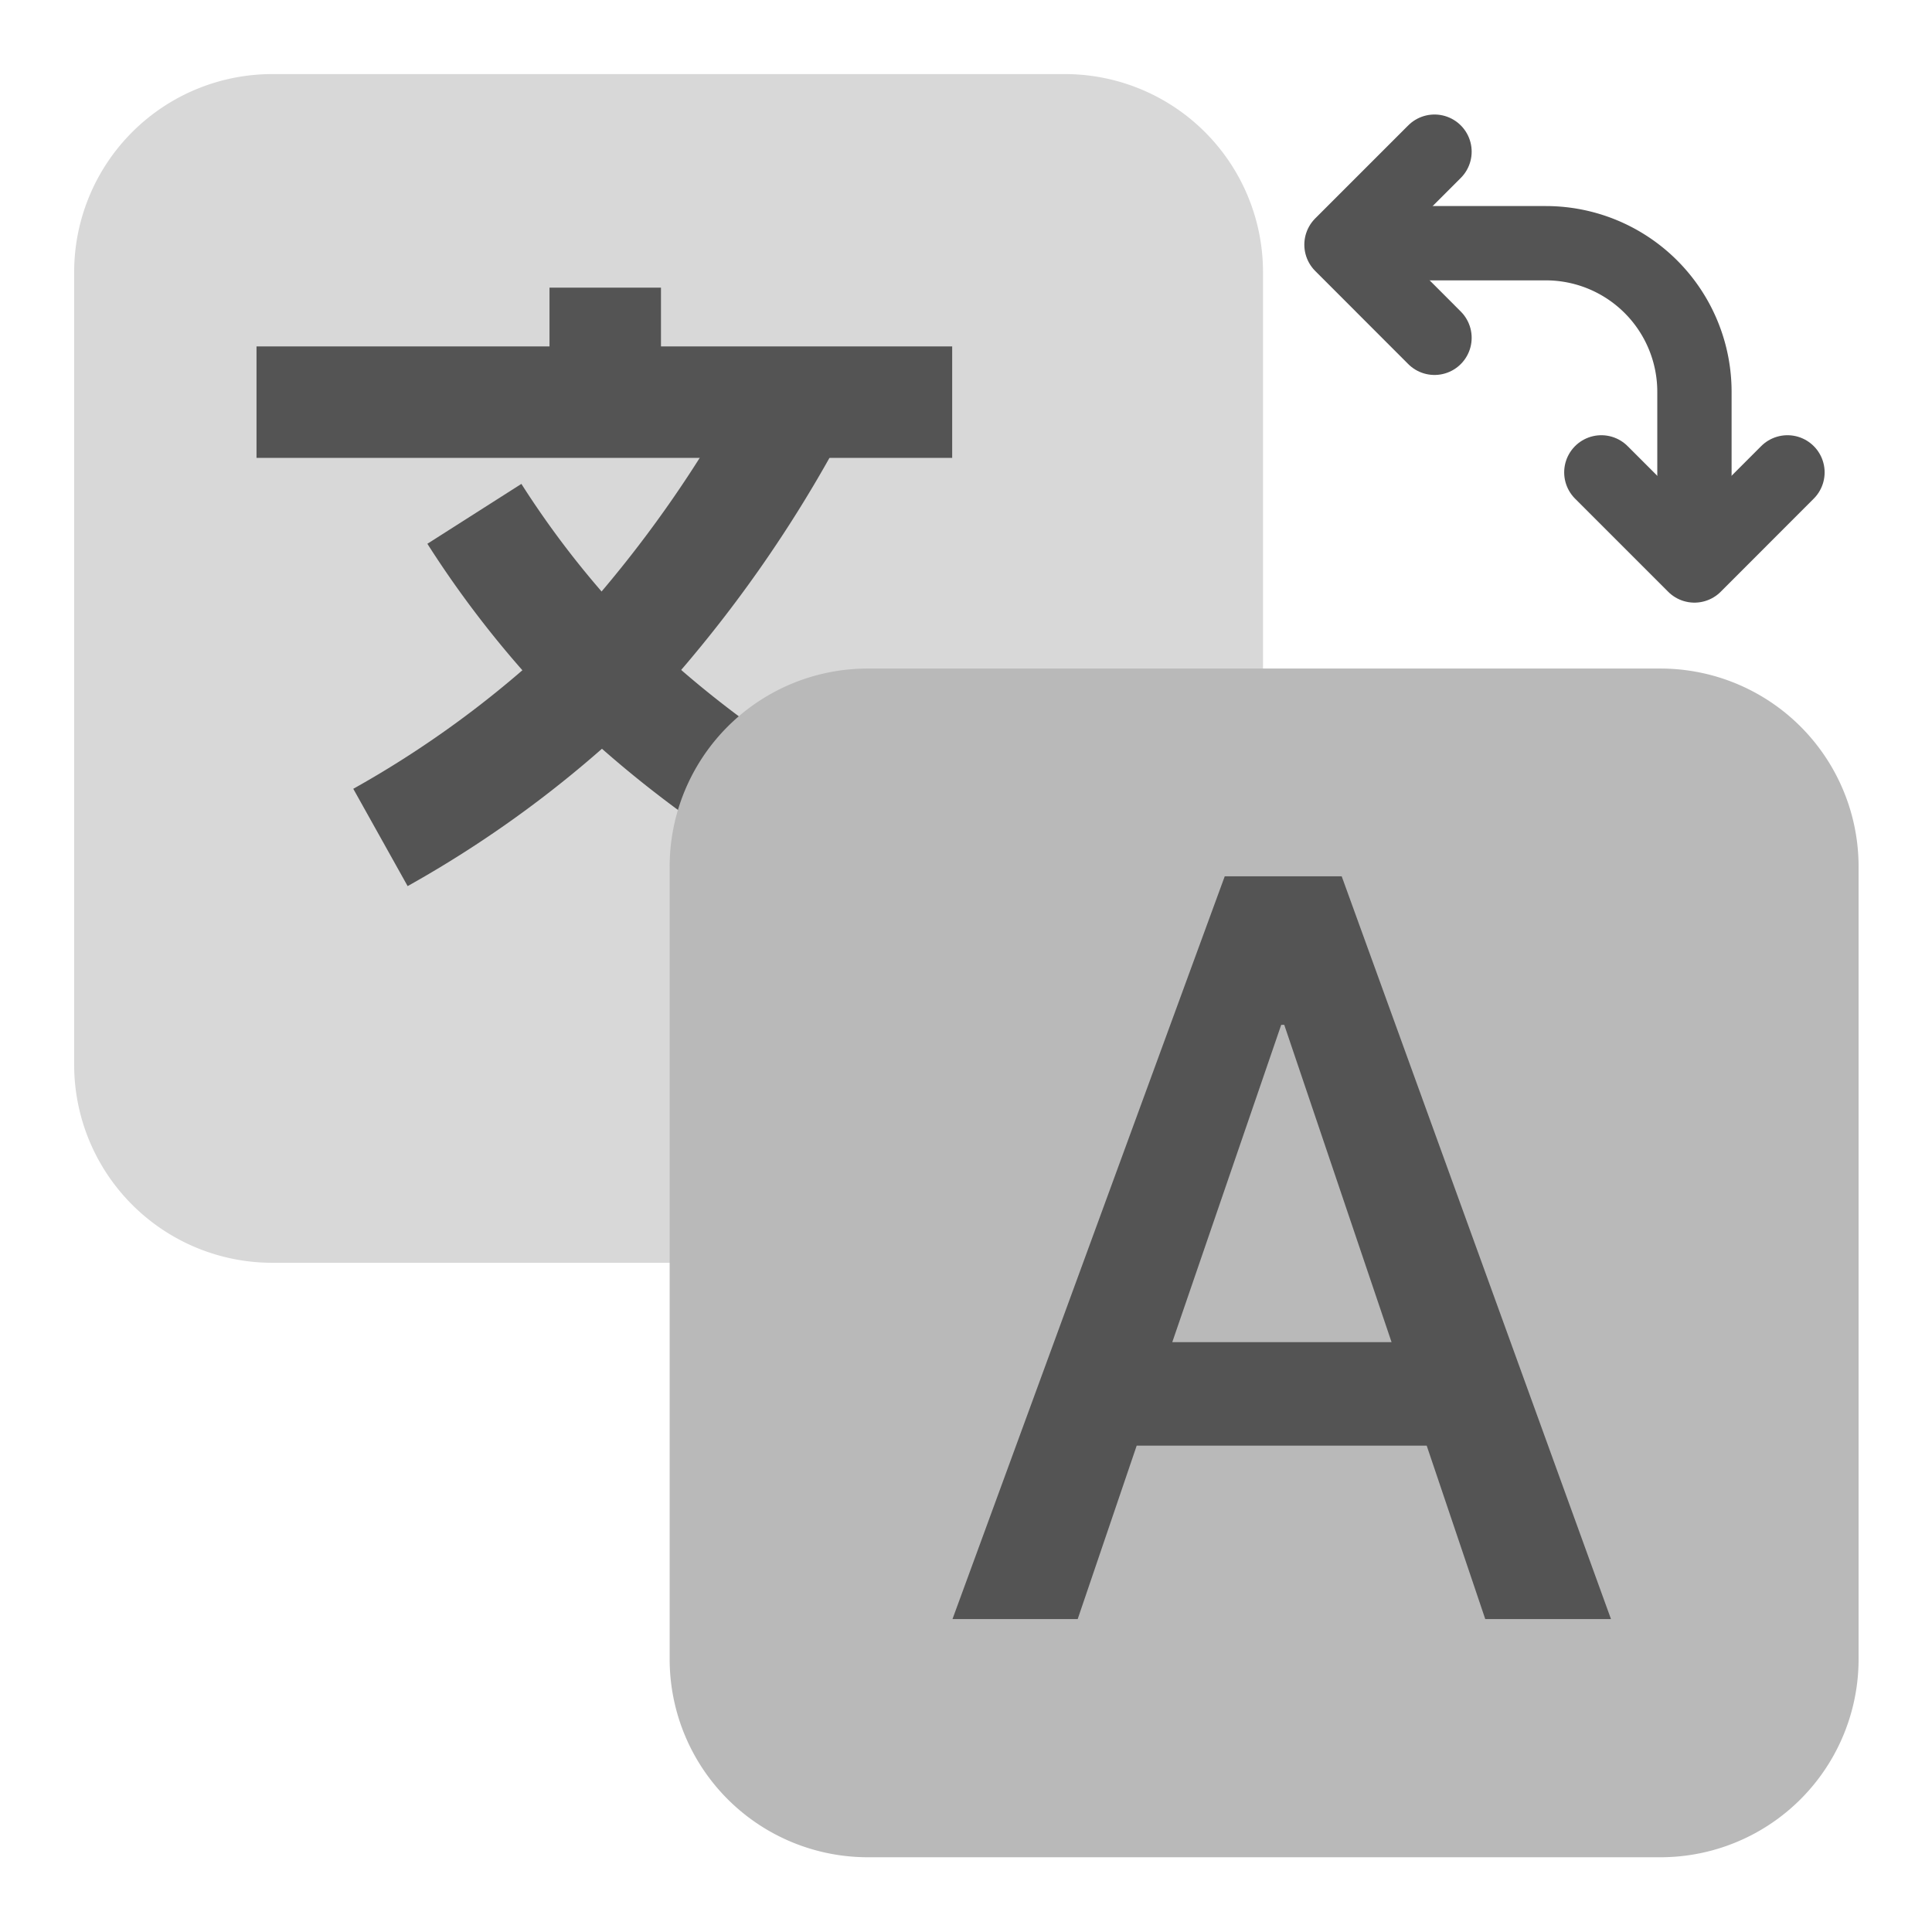 <svg id="Слой_1" data-name="Слой 1"
  xmlns:cc="http://creativecommons.org/ns#"
  xmlns:rdf="http://www.w3.org/1999/02/22-rdf-syntax-ns#"
  xmlns="http://www.w3.org/2000/svg" viewBox="0 0 26 26">
  <defs>
    <style>.cls-1{fill:#d8d8d8;}.cls-2,.cls-3{fill:none;stroke:#545454;}.cls-2{stroke-miterlimit:10;stroke-width:1.5px;}.cls-3{stroke-linecap:round;stroke-linejoin:round;}.cls-4{fill:#b9b9b9;}.cls-5{fill:#545454;}</style>
  </defs>
  <title>language</title>
  <path class="cls-1" d="M3.664.997H14.331a2.666,2.666,0,0,1,2.666,2.666V14.328a2.666,2.666,0,0,1-2.666,2.666H3.664A2.666,2.666,0,0,1,.998,14.328V3.663A2.666,2.666,0,0,1,3.664.997Z"/>
  <line class="cls-2" x1="3.452" y1="5.412" x2="12.814" y2="5.412"/>
  <line class="cls-2" x1="8.145" y1="5.344" x2="8.145" y2="3.871"/>
  <path class="cls-2" d="M10.689,5.465a16.899,16.899,0,0,1-2.35,3.357A14.419,14.419,0,0,1,5.12,11.27"/>
  <path class="cls-2" d="M6.384,6.915A13.066,13.066,0,0,0,7.863,8.822,14.418,14.418,0,0,0,11.082,11.27"/>
  <path class="cls-3" d="M22.803,7.519V5.273a2,2,0,0,0-2-2H18.942"/>
  <polyline class="cls-3" points="21.55 6.357 22.803 7.61 24.055 6.357"/>
  <polyline class="cls-3" points="19.305 2.041 18.053 3.293 19.305 4.546"/>
  <path class="cls-4" d="M11.679,8.997H22.346a2.666,2.666,0,0,1,2.666,2.666V22.328a2.666,2.666,0,0,1-2.666,2.666H11.679A2.666,2.666,0,0,1,9.012,22.328V11.664A2.666,2.666,0,0,1,11.679,8.997Z"/>
  <path class="cls-5" d="M19.2,19.455H15.297l-.794,2.334H12.818l3.664-9.996h1.574L21.68,21.789H19.988Zm-3.424-1.393h2.951l-1.444-4.27h-.041Z"/>
</svg>